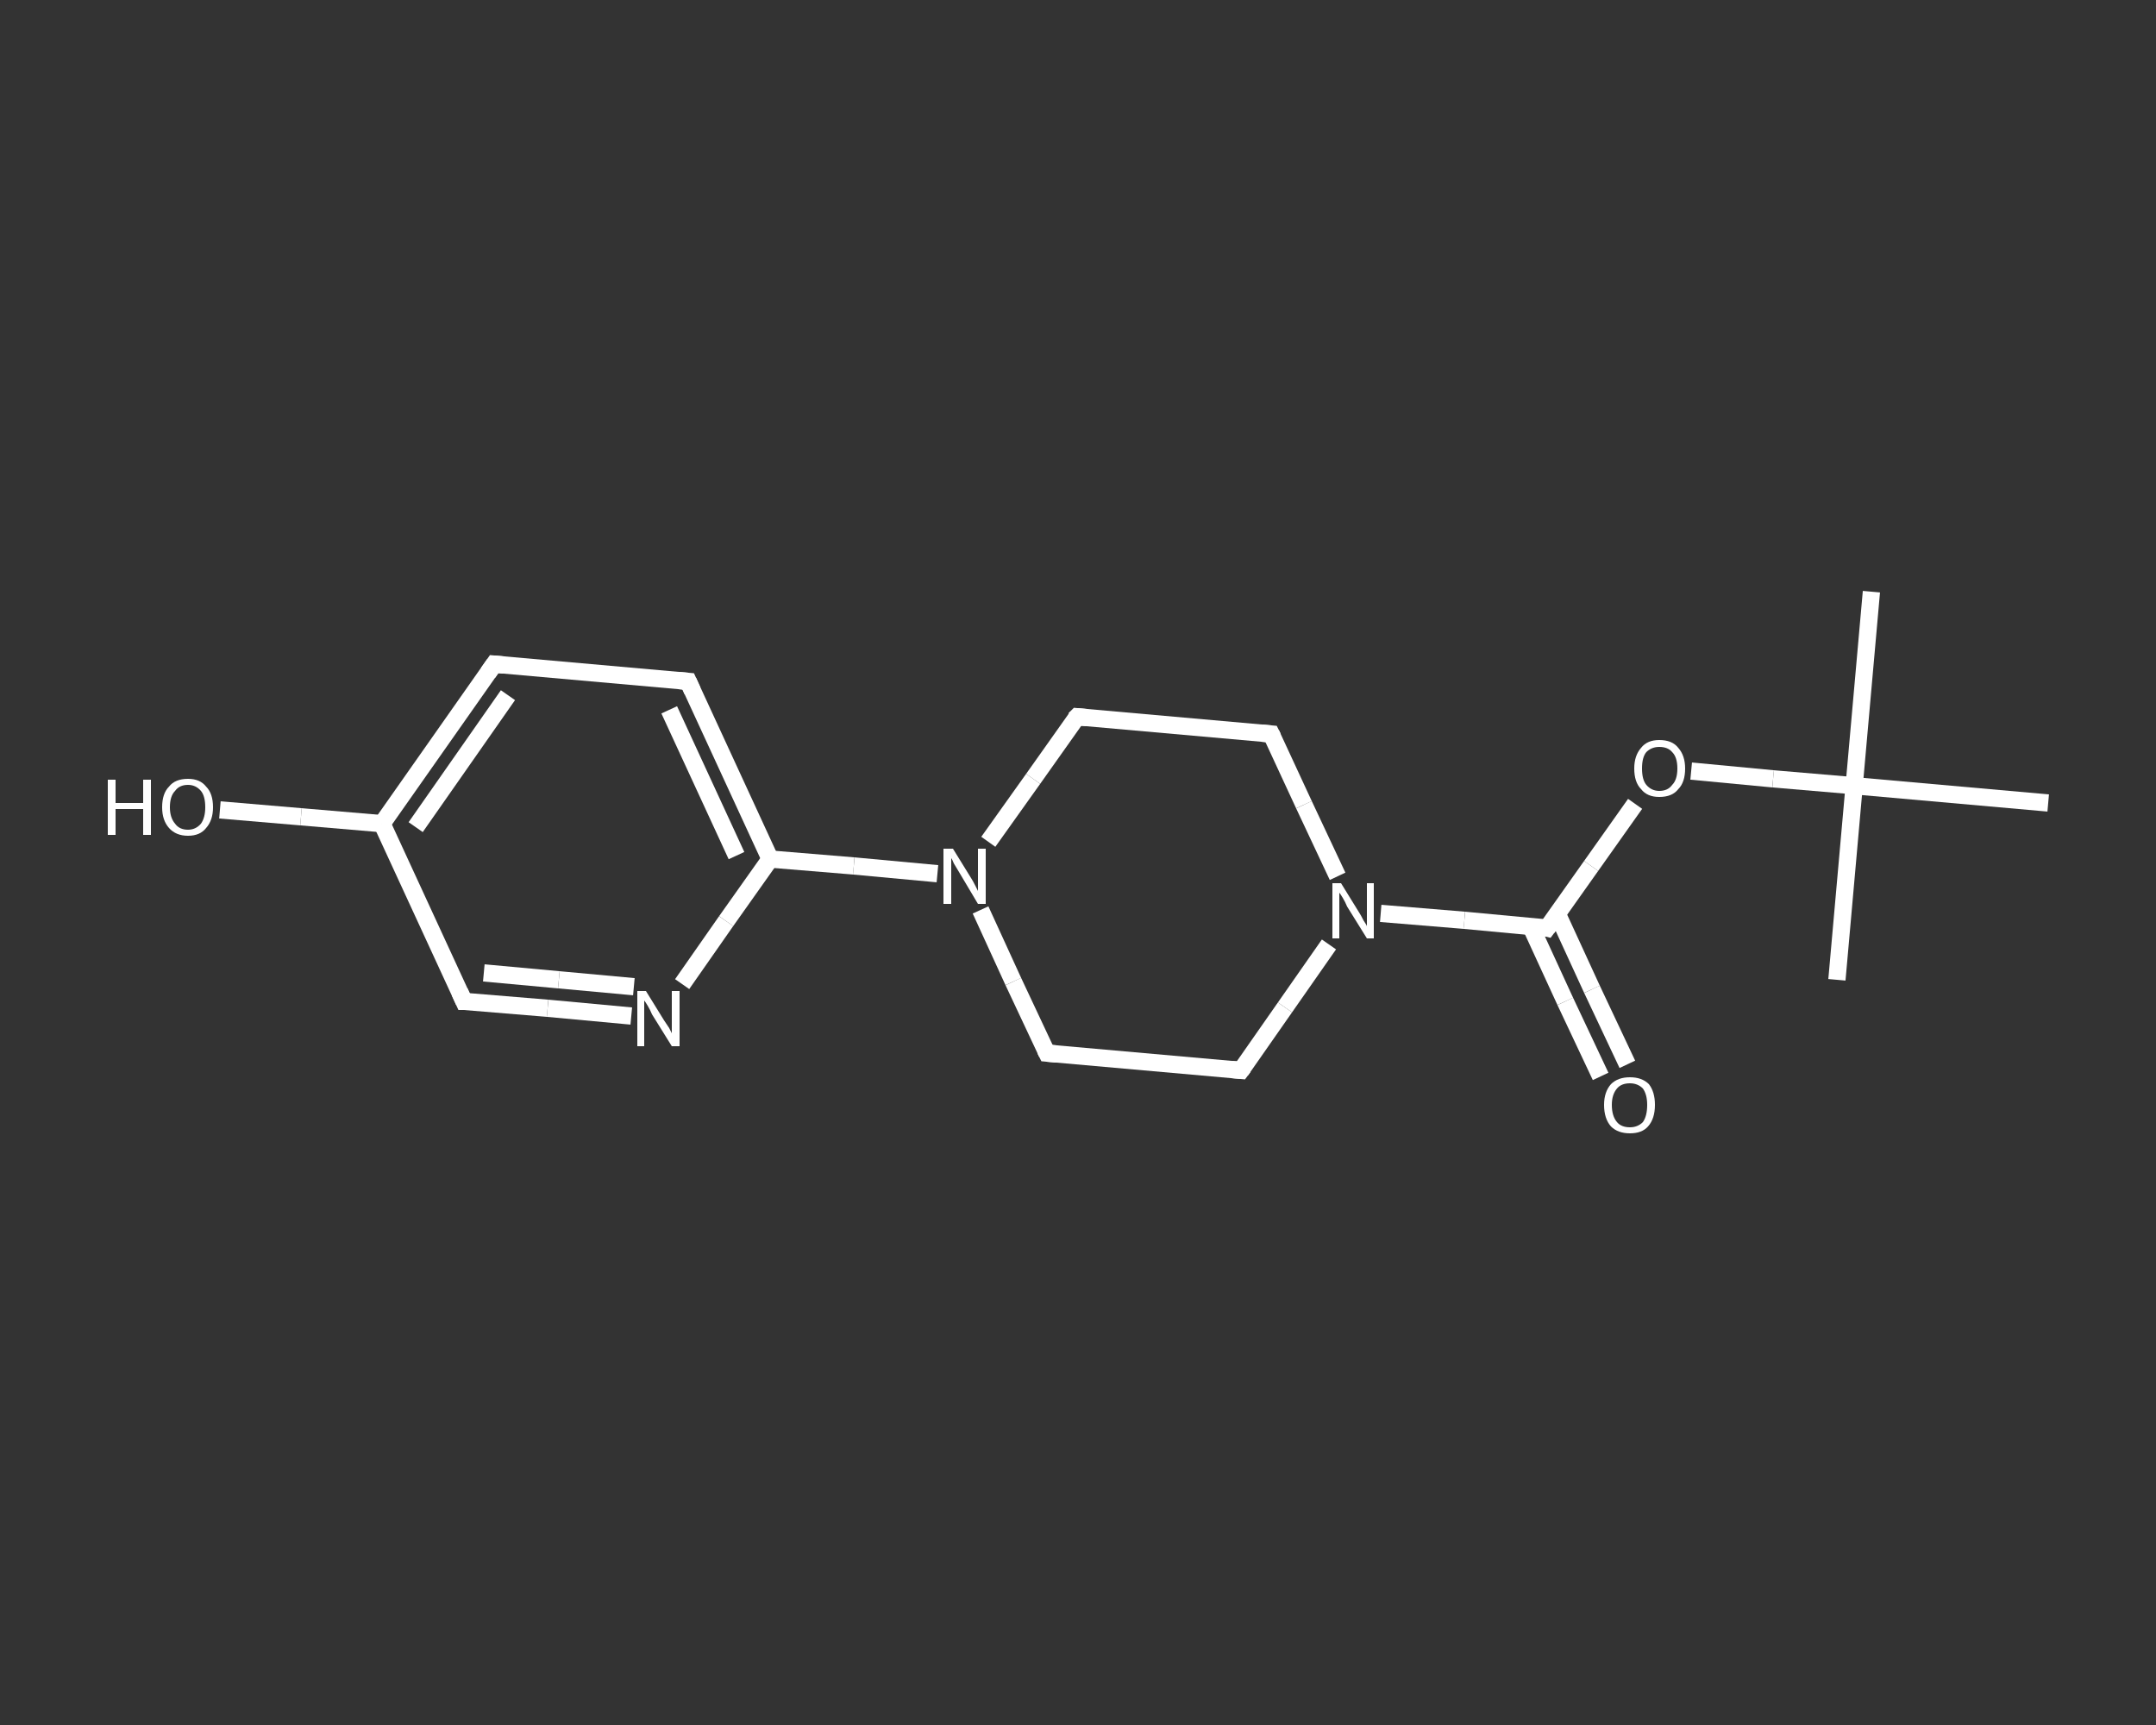 <?xml version='1.0' encoding='iso-8859-1'?>
<svg version='1.1' baseProfile='full'
              xmlns='http://www.w3.org/2000/svg'
                      xmlns:rdkit='http://www.rdkit.org/xml'
                      xmlns:xlink='http://www.w3.org/1999/xlink'
                  xml:space='preserve'
width='250px' height='200px' viewBox='0 0 250 200'>
<rect x="0" y="0" width="250" height="200" fill="#333333" stroke="none"/>
<!-- END OF HEADER -->
<rect style='opacity:1.0;fill:transparent;stroke:none' width='250.0' height='200.0' x='0.0' y='0.0'> </rect>
<path class='bond-0 atom-0 atom-1' d='M 217.0,68.6 L 215.0,91.1' style='fill:none;fill-rule:evenodd;stroke:#FFFFFF;stroke-width:2.0px;stroke-linecap:butt;stroke-linejoin:miter;stroke-opacity:1' />
<path class='bond-1 atom-1 atom-2' d='M 215.0,91.1 L 213.0,113.6' style='fill:none;fill-rule:evenodd;stroke:#FFFFFF;stroke-width:2.0px;stroke-linecap:butt;stroke-linejoin:miter;stroke-opacity:1' />
<path class='bond-2 atom-1 atom-3' d='M 215.0,91.1 L 237.5,93.1' style='fill:none;fill-rule:evenodd;stroke:#FFFFFF;stroke-width:2.0px;stroke-linecap:butt;stroke-linejoin:miter;stroke-opacity:1' />
<path class='bond-3 atom-1 atom-4' d='M 215.0,91.1 L 205.6,90.3' style='fill:none;fill-rule:evenodd;stroke:#FFFFFF;stroke-width:2.0px;stroke-linecap:butt;stroke-linejoin:miter;stroke-opacity:1' />
<path class='bond-3 atom-1 atom-4' d='M 205.6,90.3 L 196.1,89.4' style='fill:none;fill-rule:evenodd;stroke:#FFFFFF;stroke-width:2.0px;stroke-linecap:butt;stroke-linejoin:miter;stroke-opacity:1' />
<path class='bond-4 atom-4 atom-5' d='M 189.6,93.2 L 184.5,100.4' style='fill:none;fill-rule:evenodd;stroke:#FFFFFF;stroke-width:2.0px;stroke-linecap:butt;stroke-linejoin:miter;stroke-opacity:1' />
<path class='bond-4 atom-4 atom-5' d='M 184.5,100.4 L 179.4,107.6' style='fill:none;fill-rule:evenodd;stroke:#FFFFFF;stroke-width:2.0px;stroke-linecap:butt;stroke-linejoin:miter;stroke-opacity:1' />
<path class='bond-5 atom-5 atom-6' d='M 177.5,107.4 L 181.5,116.1' style='fill:none;fill-rule:evenodd;stroke:#FFFFFF;stroke-width:2.0px;stroke-linecap:butt;stroke-linejoin:miter;stroke-opacity:1' />
<path class='bond-5 atom-5 atom-6' d='M 181.5,116.1 L 185.6,124.8' style='fill:none;fill-rule:evenodd;stroke:#FFFFFF;stroke-width:2.0px;stroke-linecap:butt;stroke-linejoin:miter;stroke-opacity:1' />
<path class='bond-5 atom-5 atom-6' d='M 180.6,106.0 L 184.6,114.7' style='fill:none;fill-rule:evenodd;stroke:#FFFFFF;stroke-width:2.0px;stroke-linecap:butt;stroke-linejoin:miter;stroke-opacity:1' />
<path class='bond-5 atom-5 atom-6' d='M 184.6,114.7 L 188.7,123.4' style='fill:none;fill-rule:evenodd;stroke:#FFFFFF;stroke-width:2.0px;stroke-linecap:butt;stroke-linejoin:miter;stroke-opacity:1' />
<path class='bond-6 atom-5 atom-7' d='M 179.4,107.6 L 169.8,106.7' style='fill:none;fill-rule:evenodd;stroke:#FFFFFF;stroke-width:2.0px;stroke-linecap:butt;stroke-linejoin:miter;stroke-opacity:1' />
<path class='bond-6 atom-5 atom-7' d='M 169.8,106.7 L 160.1,105.9' style='fill:none;fill-rule:evenodd;stroke:#FFFFFF;stroke-width:2.0px;stroke-linecap:butt;stroke-linejoin:miter;stroke-opacity:1' />
<path class='bond-7 atom-7 atom-8' d='M 154.1,109.5 L 149.0,116.8' style='fill:none;fill-rule:evenodd;stroke:#FFFFFF;stroke-width:2.0px;stroke-linecap:butt;stroke-linejoin:miter;stroke-opacity:1' />
<path class='bond-7 atom-7 atom-8' d='M 149.0,116.8 L 143.9,124.1' style='fill:none;fill-rule:evenodd;stroke:#FFFFFF;stroke-width:2.0px;stroke-linecap:butt;stroke-linejoin:miter;stroke-opacity:1' />
<path class='bond-8 atom-8 atom-9' d='M 143.9,124.1 L 121.4,122.1' style='fill:none;fill-rule:evenodd;stroke:#FFFFFF;stroke-width:2.0px;stroke-linecap:butt;stroke-linejoin:miter;stroke-opacity:1' />
<path class='bond-9 atom-9 atom-10' d='M 121.4,122.1 L 117.5,113.8' style='fill:none;fill-rule:evenodd;stroke:#FFFFFF;stroke-width:2.0px;stroke-linecap:butt;stroke-linejoin:miter;stroke-opacity:1' />
<path class='bond-9 atom-9 atom-10' d='M 117.5,113.8 L 113.7,105.5' style='fill:none;fill-rule:evenodd;stroke:#FFFFFF;stroke-width:2.0px;stroke-linecap:butt;stroke-linejoin:miter;stroke-opacity:1' />
<path class='bond-10 atom-10 atom-11' d='M 108.7,101.3 L 99.0,100.4' style='fill:none;fill-rule:evenodd;stroke:#FFFFFF;stroke-width:2.0px;stroke-linecap:butt;stroke-linejoin:miter;stroke-opacity:1' />
<path class='bond-10 atom-10 atom-11' d='M 99.0,100.4 L 89.3,99.6' style='fill:none;fill-rule:evenodd;stroke:#FFFFFF;stroke-width:2.0px;stroke-linecap:butt;stroke-linejoin:miter;stroke-opacity:1' />
<path class='bond-11 atom-11 atom-12' d='M 89.3,99.6 L 79.8,79.0' style='fill:none;fill-rule:evenodd;stroke:#FFFFFF;stroke-width:2.0px;stroke-linecap:butt;stroke-linejoin:miter;stroke-opacity:1' />
<path class='bond-11 atom-11 atom-12' d='M 85.4,99.2 L 77.6,82.3' style='fill:none;fill-rule:evenodd;stroke:#FFFFFF;stroke-width:2.0px;stroke-linecap:butt;stroke-linejoin:miter;stroke-opacity:1' />
<path class='bond-12 atom-12 atom-13' d='M 79.8,79.0 L 57.3,77.0' style='fill:none;fill-rule:evenodd;stroke:#FFFFFF;stroke-width:2.0px;stroke-linecap:butt;stroke-linejoin:miter;stroke-opacity:1' />
<path class='bond-13 atom-13 atom-14' d='M 57.3,77.0 L 44.3,95.5' style='fill:none;fill-rule:evenodd;stroke:#FFFFFF;stroke-width:2.0px;stroke-linecap:butt;stroke-linejoin:miter;stroke-opacity:1' />
<path class='bond-13 atom-13 atom-14' d='M 58.9,80.6 L 48.2,95.9' style='fill:none;fill-rule:evenodd;stroke:#FFFFFF;stroke-width:2.0px;stroke-linecap:butt;stroke-linejoin:miter;stroke-opacity:1' />
<path class='bond-14 atom-14 atom-15' d='M 44.3,95.5 L 34.9,94.7' style='fill:none;fill-rule:evenodd;stroke:#FFFFFF;stroke-width:2.0px;stroke-linecap:butt;stroke-linejoin:miter;stroke-opacity:1' />
<path class='bond-14 atom-14 atom-15' d='M 34.9,94.7 L 25.5,93.9' style='fill:none;fill-rule:evenodd;stroke:#FFFFFF;stroke-width:2.0px;stroke-linecap:butt;stroke-linejoin:miter;stroke-opacity:1' />
<path class='bond-15 atom-14 atom-16' d='M 44.3,95.5 L 53.8,116.1' style='fill:none;fill-rule:evenodd;stroke:#FFFFFF;stroke-width:2.0px;stroke-linecap:butt;stroke-linejoin:miter;stroke-opacity:1' />
<path class='bond-16 atom-16 atom-17' d='M 53.8,116.1 L 63.5,116.9' style='fill:none;fill-rule:evenodd;stroke:#FFFFFF;stroke-width:2.0px;stroke-linecap:butt;stroke-linejoin:miter;stroke-opacity:1' />
<path class='bond-16 atom-16 atom-17' d='M 63.5,116.9 L 73.2,117.8' style='fill:none;fill-rule:evenodd;stroke:#FFFFFF;stroke-width:2.0px;stroke-linecap:butt;stroke-linejoin:miter;stroke-opacity:1' />
<path class='bond-16 atom-16 atom-17' d='M 56.1,112.8 L 64.8,113.6' style='fill:none;fill-rule:evenodd;stroke:#FFFFFF;stroke-width:2.0px;stroke-linecap:butt;stroke-linejoin:miter;stroke-opacity:1' />
<path class='bond-16 atom-16 atom-17' d='M 64.8,113.6 L 73.5,114.4' style='fill:none;fill-rule:evenodd;stroke:#FFFFFF;stroke-width:2.0px;stroke-linecap:butt;stroke-linejoin:miter;stroke-opacity:1' />
<path class='bond-17 atom-10 atom-18' d='M 114.6,97.6 L 119.8,90.3' style='fill:none;fill-rule:evenodd;stroke:#FFFFFF;stroke-width:2.0px;stroke-linecap:butt;stroke-linejoin:miter;stroke-opacity:1' />
<path class='bond-17 atom-10 atom-18' d='M 119.8,90.3 L 124.9,83.1' style='fill:none;fill-rule:evenodd;stroke:#FFFFFF;stroke-width:2.0px;stroke-linecap:butt;stroke-linejoin:miter;stroke-opacity:1' />
<path class='bond-18 atom-18 atom-19' d='M 124.9,83.1 L 147.4,85.1' style='fill:none;fill-rule:evenodd;stroke:#FFFFFF;stroke-width:2.0px;stroke-linecap:butt;stroke-linejoin:miter;stroke-opacity:1' />
<path class='bond-19 atom-19 atom-7' d='M 147.4,85.1 L 151.2,93.3' style='fill:none;fill-rule:evenodd;stroke:#FFFFFF;stroke-width:2.0px;stroke-linecap:butt;stroke-linejoin:miter;stroke-opacity:1' />
<path class='bond-19 atom-19 atom-7' d='M 151.2,93.3 L 155.1,101.6' style='fill:none;fill-rule:evenodd;stroke:#FFFFFF;stroke-width:2.0px;stroke-linecap:butt;stroke-linejoin:miter;stroke-opacity:1' />
<path class='bond-20 atom-17 atom-11' d='M 79.1,114.1 L 84.2,106.8' style='fill:none;fill-rule:evenodd;stroke:#FFFFFF;stroke-width:2.0px;stroke-linecap:butt;stroke-linejoin:miter;stroke-opacity:1' />
<path class='bond-20 atom-17 atom-11' d='M 84.2,106.8 L 89.3,99.6' style='fill:none;fill-rule:evenodd;stroke:#FFFFFF;stroke-width:2.0px;stroke-linecap:butt;stroke-linejoin:miter;stroke-opacity:1' />
<path d='M 179.7,107.2 L 179.4,107.6 L 179.0,107.5' style='fill:none;stroke:#FFFFFF;stroke-width:2.0px;stroke-linecap:butt;stroke-linejoin:miter;stroke-opacity:1;' />
<path d='M 144.2,123.7 L 143.9,124.1 L 142.8,124.0' style='fill:none;stroke:#FFFFFF;stroke-width:2.0px;stroke-linecap:butt;stroke-linejoin:miter;stroke-opacity:1;' />
<path d='M 122.5,122.2 L 121.4,122.1 L 121.2,121.7' style='fill:none;stroke:#FFFFFF;stroke-width:2.0px;stroke-linecap:butt;stroke-linejoin:miter;stroke-opacity:1;' />
<path d='M 80.3,80.1 L 79.8,79.0 L 78.7,78.9' style='fill:none;stroke:#FFFFFF;stroke-width:2.0px;stroke-linecap:butt;stroke-linejoin:miter;stroke-opacity:1;' />
<path d='M 58.4,77.1 L 57.3,77.0 L 56.6,78.0' style='fill:none;stroke:#FFFFFF;stroke-width:2.0px;stroke-linecap:butt;stroke-linejoin:miter;stroke-opacity:1;' />
<path d='M 53.3,115.0 L 53.8,116.1 L 54.3,116.1' style='fill:none;stroke:#FFFFFF;stroke-width:2.0px;stroke-linecap:butt;stroke-linejoin:miter;stroke-opacity:1;' />
<path d='M 124.6,83.4 L 124.9,83.1 L 126.0,83.2' style='fill:none;stroke:#FFFFFF;stroke-width:2.0px;stroke-linecap:butt;stroke-linejoin:miter;stroke-opacity:1;' />
<path d='M 146.3,85.0 L 147.4,85.1 L 147.6,85.5' style='fill:none;stroke:#FFFFFF;stroke-width:2.0px;stroke-linecap:butt;stroke-linejoin:miter;stroke-opacity:1;' />
<path class='atom-4' d='M 189.5 89.1
Q 189.5 87.6, 190.3 86.7
Q 191.0 85.8, 192.4 85.8
Q 193.9 85.8, 194.6 86.7
Q 195.4 87.6, 195.4 89.1
Q 195.4 90.7, 194.6 91.5
Q 193.9 92.4, 192.4 92.4
Q 191.0 92.4, 190.3 91.5
Q 189.5 90.7, 189.5 89.1
M 192.4 91.7
Q 193.4 91.7, 193.9 91.0
Q 194.5 90.4, 194.5 89.1
Q 194.5 87.8, 193.9 87.2
Q 193.4 86.6, 192.4 86.6
Q 191.5 86.6, 190.9 87.2
Q 190.4 87.8, 190.4 89.1
Q 190.4 90.4, 190.9 91.0
Q 191.5 91.7, 192.4 91.7
' fill='#FFFFFF'/>
<path class='atom-6' d='M 186.0 128.1
Q 186.0 126.6, 186.8 125.7
Q 187.6 124.9, 189.0 124.9
Q 190.4 124.9, 191.2 125.7
Q 191.9 126.6, 191.9 128.1
Q 191.9 129.7, 191.1 130.6
Q 190.4 131.4, 189.0 131.4
Q 187.6 131.4, 186.8 130.6
Q 186.0 129.7, 186.0 128.1
M 189.0 130.7
Q 189.9 130.7, 190.5 130.1
Q 191.0 129.4, 191.0 128.1
Q 191.0 126.9, 190.5 126.2
Q 189.9 125.6, 189.0 125.6
Q 188.0 125.6, 187.5 126.2
Q 186.9 126.9, 186.9 128.1
Q 186.9 129.4, 187.5 130.1
Q 188.0 130.7, 189.0 130.7
' fill='#FFFFFF'/>
<path class='atom-7' d='M 155.5 102.4
L 157.6 105.8
Q 157.8 106.1, 158.1 106.7
Q 158.5 107.3, 158.5 107.4
L 158.5 102.4
L 159.3 102.4
L 159.3 108.8
L 158.5 108.8
L 156.2 105.1
Q 156.0 104.6, 155.7 104.1
Q 155.4 103.6, 155.3 103.5
L 155.3 108.8
L 154.5 108.8
L 154.5 102.4
L 155.5 102.4
' fill='#FFFFFF'/>
<path class='atom-10' d='M 110.5 98.4
L 112.6 101.8
Q 112.8 102.1, 113.1 102.7
Q 113.4 103.3, 113.4 103.3
L 113.4 98.4
L 114.3 98.4
L 114.3 104.8
L 113.4 104.8
L 111.2 101.1
Q 110.9 100.6, 110.6 100.1
Q 110.4 99.6, 110.3 99.5
L 110.3 104.8
L 109.4 104.8
L 109.4 98.4
L 110.5 98.4
' fill='#FFFFFF'/>
<path class='atom-15' d='M 12.5 90.4
L 13.4 90.4
L 13.4 93.1
L 16.6 93.1
L 16.6 90.4
L 17.5 90.4
L 17.5 96.8
L 16.6 96.8
L 16.6 93.8
L 13.4 93.8
L 13.4 96.8
L 12.5 96.8
L 12.5 90.4
' fill='#FFFFFF'/>
<path class='atom-15' d='M 18.8 93.6
Q 18.8 92.0, 19.6 91.2
Q 20.3 90.3, 21.8 90.3
Q 23.2 90.3, 23.9 91.2
Q 24.7 92.0, 24.7 93.6
Q 24.7 95.1, 23.9 96.0
Q 23.2 96.9, 21.8 96.9
Q 20.4 96.9, 19.6 96.0
Q 18.8 95.1, 18.8 93.6
M 21.8 96.2
Q 22.7 96.2, 23.3 95.5
Q 23.8 94.8, 23.8 93.6
Q 23.8 92.3, 23.3 91.7
Q 22.7 91.0, 21.8 91.0
Q 20.8 91.0, 20.3 91.7
Q 19.7 92.3, 19.7 93.6
Q 19.7 94.8, 20.3 95.5
Q 20.8 96.2, 21.8 96.2
' fill='#FFFFFF'/>
<path class='atom-17' d='M 74.9 114.9
L 77.0 118.3
Q 77.2 118.6, 77.6 119.2
Q 77.9 119.8, 77.9 119.8
L 77.9 114.9
L 78.8 114.9
L 78.8 121.3
L 77.9 121.3
L 75.6 117.6
Q 75.4 117.1, 75.1 116.6
Q 74.8 116.1, 74.7 116.0
L 74.7 121.3
L 73.9 121.3
L 73.9 114.9
L 74.9 114.9
' fill='#FFFFFF'/>
</svg>
